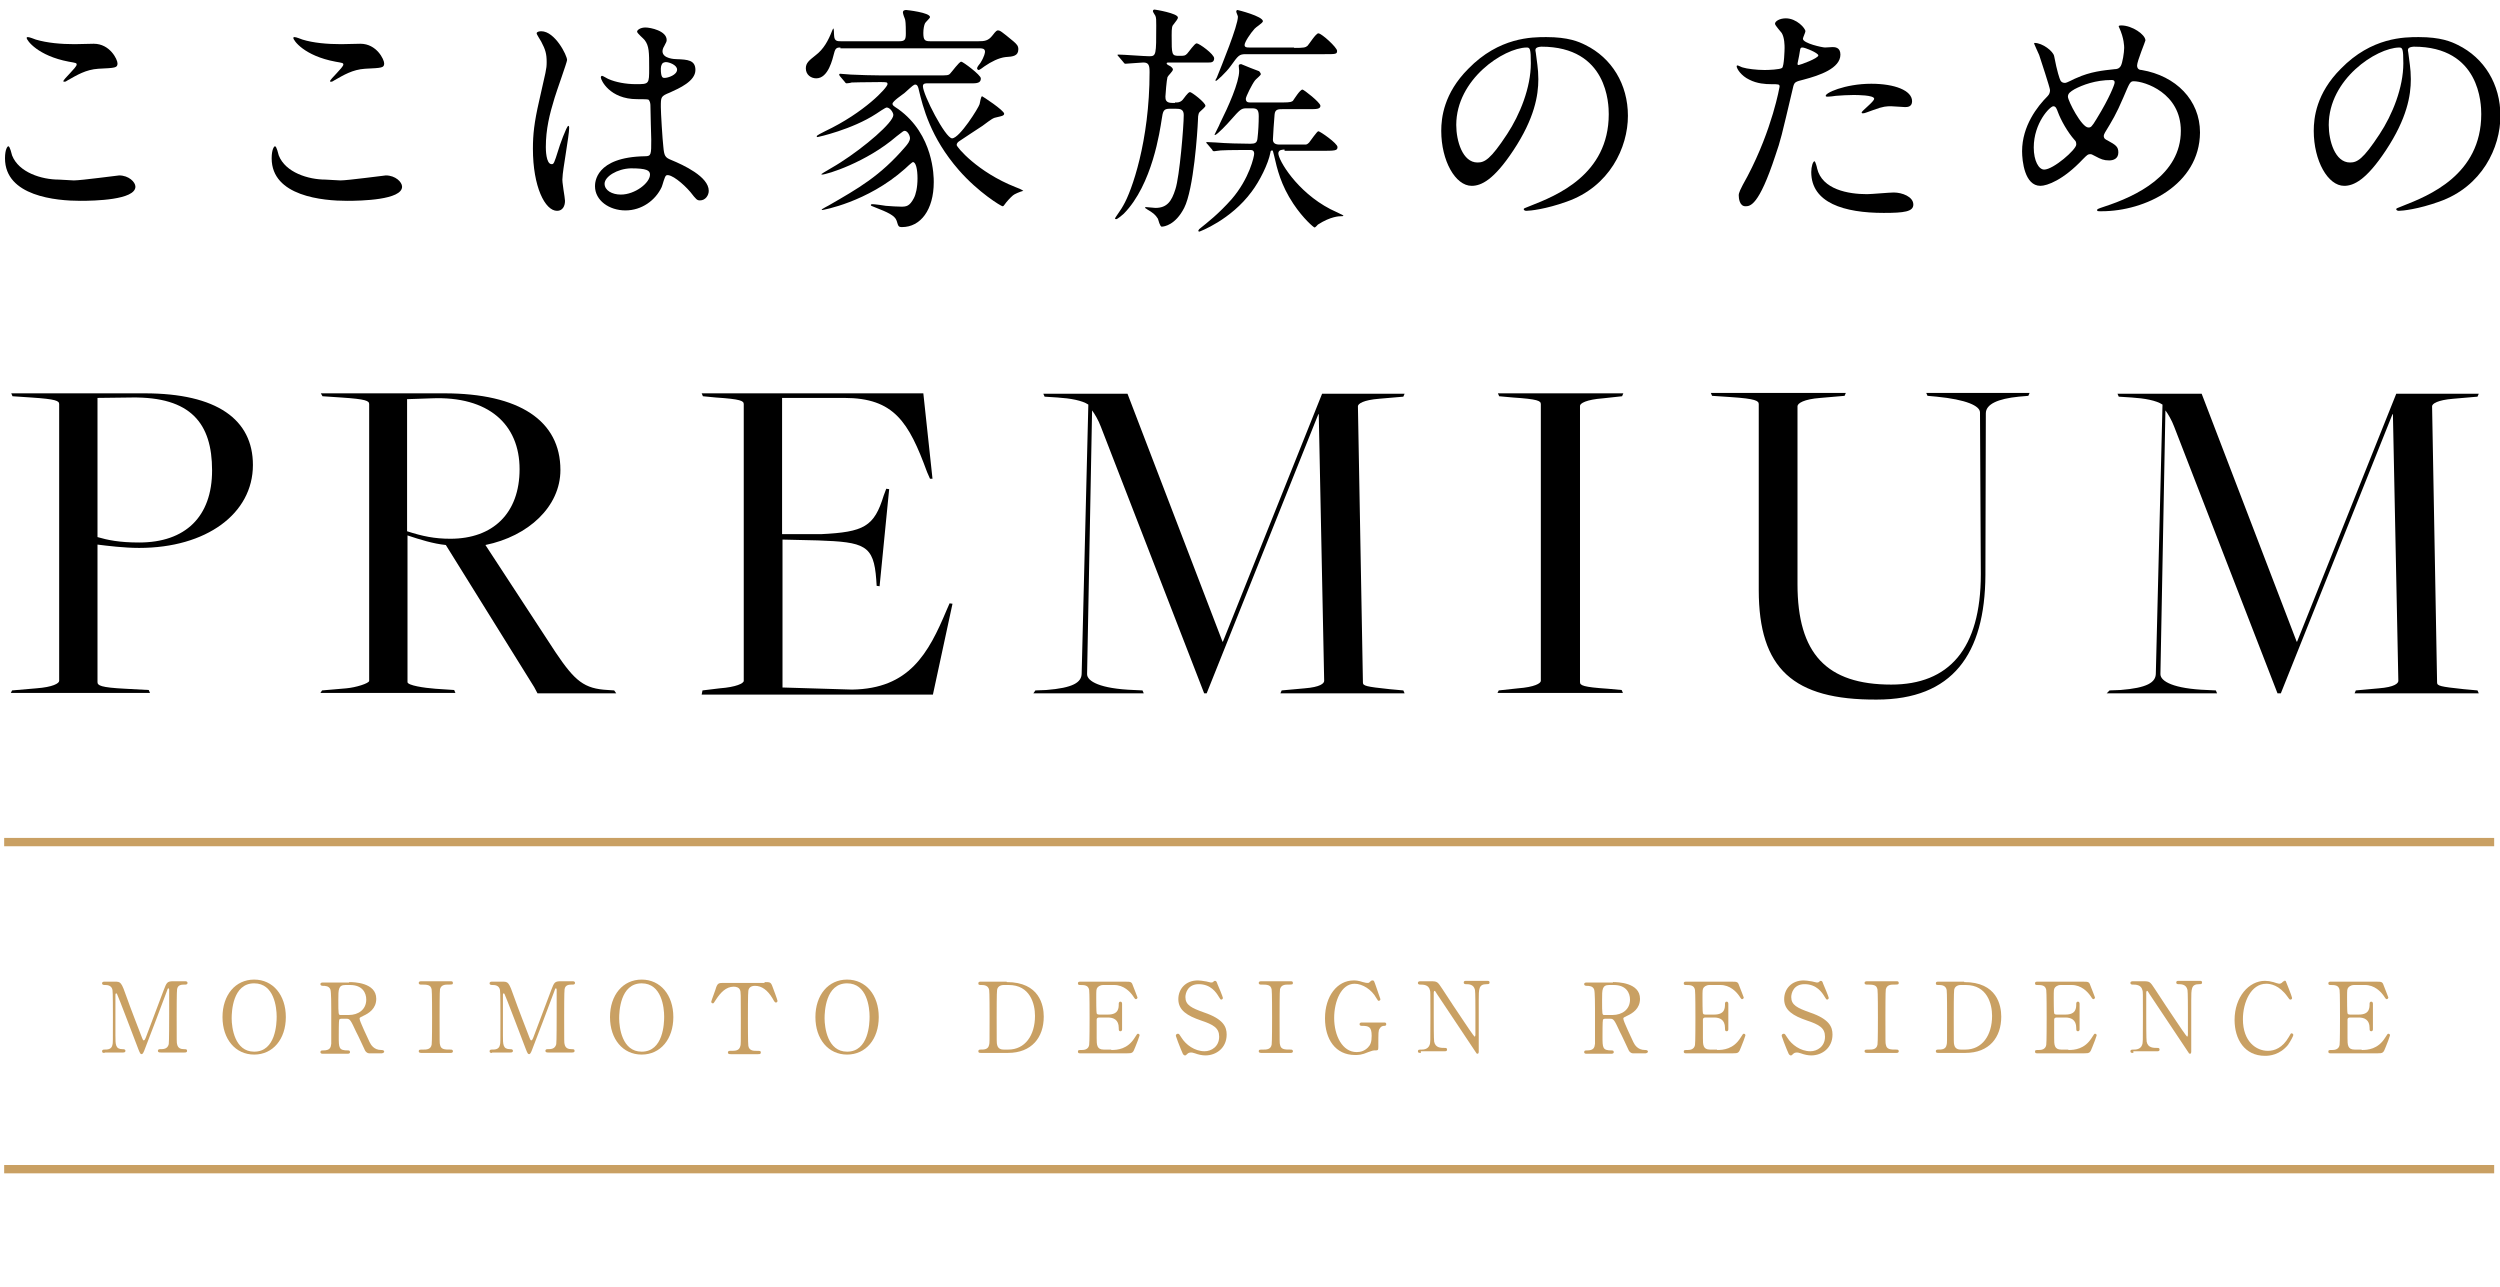 <?xml version="1.0" encoding="utf-8"?>
<!-- Generator: Adobe Illustrator 26.0.1, SVG Export Plug-In . SVG Version: 6.00 Build 0)  -->
<svg version="1.1" id="レイヤー_1" xmlns="http://www.w3.org/2000/svg" xmlns:xlink="http://www.w3.org/1999/xlink" x="0px"
	 y="0px" viewBox="0 0 600 308.8" style="enable-background:new 0 0 600 308.8;" xml:space="preserve">
<style type="text/css">
	.st0{fill:none;}
	.st1{fill:#C9A063;}
	.st2{fill:#221815;}
	.st3{fill:none;stroke:#C9A063;stroke-width:2;stroke-miterlimit:10;}
</style>
<path class="st0" d="M0,1.4"/>
<path class="st0" d="M0,1.4"/>
<path class="st0" d="M0,1.4"/>
<g>
	<g>
		<path d="M17.7,43.3c1.8,0,10.6-1.2,10.9-1.2c2.3,0,3.9,1.6,3.9,2.7c0,3.2-9.9,3.4-13.2,3.4c-5.8,0-18.1-1.1-18.1-10.2
			c0-2.2,0.6-2.9,0.8-2.9c0.4,0,0.8,1.9,0.9,2.2c1.6,4.1,7.1,5.8,11.2,5.8C14.6,43.1,17.2,43.3,17.7,43.3z M17.9,10.6
			c0.7,0,4-0.1,4.6-0.1c3.9,0,5.7,3.8,5.7,4.7c0,1.1-0.5,1.1-4.6,1.3c-3,0.2-5.1,1.5-7.4,2.8c-0.6,0.4-0.6,0.3-0.8,0.3
			c-0.1,0-0.2,0-0.2-0.1c0-0.5,3.2-3.3,3.2-4c0-0.4-0.2-0.4-1.9-0.7C9.1,13.4,6.4,9.7,6.4,9.1c0-0.2,0.2-0.2,0.3-0.2
			c0.4,0,1.6,0.5,1.9,0.6C11.3,10.3,14.6,10.6,17.9,10.6z"/>
	</g>
	<g>
		<path d="M81.7,43.3c1.8,0,10.6-1.2,10.9-1.2c2.3,0,3.9,1.6,3.9,2.7c0,3.2-9.9,3.4-13.2,3.4c-5.8,0-18.1-1.1-18.1-10.2
			c0-2.2,0.6-2.9,0.8-2.9c0.4,0,0.8,1.9,0.9,2.2c1.6,4.1,7.1,5.8,11.2,5.8C78.5,43.1,81.1,43.3,81.7,43.3z M81.9,10.6
			c0.7,0,4-0.1,4.6-0.1c3.9,0,5.7,3.8,5.7,4.7c0,1.1-0.5,1.1-4.6,1.3c-3,0.2-5.1,1.5-7.4,2.8c-0.6,0.4-0.6,0.3-0.8,0.3
			c-0.1,0-0.2,0-0.2-0.1c0-0.5,3.2-3.3,3.2-4c0-0.4-0.2-0.4-1.9-0.7C73,13.4,70.4,9.7,70.4,9.1c0-0.2,0.2-0.2,0.3-0.2
			c0.4,0,1.6,0.5,1.9,0.6C75.2,10.3,78.5,10.6,81.9,10.6z"/>
		<path d="M135.6,48.2c0,1.3-0.6,2.4-1.9,2.4c-2.9,0-5.8-5.8-5.8-14.9c0-3.4,0.3-6.3,1.5-11.5c1.6-7.2,1.8-7.5,1.8-9.3
			c0-2-0.3-3-1.3-4.9c-0.2-0.4-1.1-1.7-1.1-2c0-0.4,0.7-0.5,1.1-0.5c3.3,0,6.2,5.8,6.2,6.9c0,0.5-2.6,7.7-3,9.1
			c-1.2,3.9-2.1,7.5-2.1,11.8c0,0.4,0,4.1,1.4,4.1c0.5,0,0.6-0.2,1.6-3.4c0.2-0.8,2-5.8,2.4-5.8c0.2,0,0.2,0.4,0.2,0.5
			c0,1.9-1.6,10.3-1.6,12C134.8,43.5,135.6,47.4,135.6,48.2z M158.8,44.9c-1.5,3.2-4.8,5.6-8.7,5.6s-7.3-2.4-7.3-5.8
			c0-0.8,0-7,12-7.2c1.5,0,1.5-0.4,1.5-4c0-0.4-0.2-6.5-0.2-8.2c0-0.4-0.1-1.1-0.5-1.4c-0.1-0.1-2.4-0.1-2.7-0.1
			c-6.6,0-8.7-4.6-8.7-5.2c0-0.2,0.1-0.4,0.3-0.4s1.3,0.7,1.6,0.8c1.6,0.7,4,1.2,6.5,1.2c3.2,0,3.2,0,3.2-3.9c0-3.7,0-5.3-1.1-6.7
			c-0.2-0.3-1.8-1.6-1.8-2c0-0.4,0.8-1,2-1c1.2,0,5.1,0.8,5.1,3c0,0.4-0.1,0.5-0.6,1.5c-0.2,0.3-0.4,0.8-0.4,1.2
			c0,1.8,3,1.9,3.4,1.9c2.6,0.1,4.5,0.2,4.5,2.6c0,2.7-3.9,4.4-6.1,5.4c-2.2,0.9-2.2,1-2.2,3.5c0,1.3,0.4,7.9,0.6,9.5
			c0.2,2.2,0.4,2.6,1.9,3.2c2.9,1.2,9,4,9,7.4c0,1.1-0.8,2.3-2.1,2.3c-0.7,0-0.9-0.2-2.3-2c-1.7-2-4.7-4.5-5.8-4
			C159.5,42.3,159,44.5,158.8,44.9z M145.1,44.1c0,1.6,1.8,2.6,3.9,2.6c3.4,0,7-2.8,7-4.8c0-1-0.8-1.5-4.6-1.5
			C148.1,40.5,145.1,42.4,145.1,44.1z M158.6,16.5c0,2.2,0.5,2.2,0.9,2.2c0.8,0,3-0.7,3-2c0-1.1-1.9-1.8-2.7-1.8
			c-0.2,0-0.5,0.1-0.7,0.2C158.9,15.3,158.6,15.7,158.6,16.5z"/>
		<path d="M201.7,11.4c-0.8,0-1.2,0.1-1.5,1.3c-0.4,1.5-1.4,6.1-4.3,6.1c-1.2,0-2.5-0.8-2.5-2.4c0-1.3,0.8-1.9,2.3-3.1
			c2-1.5,3.1-3.6,4-5.9c0.1-0.2,0.2-0.5,0.3-0.6c0.2,0.3,0.1,1,0.2,1.9c0.1,1.2,0.8,1.2,1.7,1.2h13.9c1.4,0,1.6-0.4,1.6-1.9
			c0-2.5-0.1-3-0.2-3.4c-0.1-0.2-0.5-1.3-0.5-1.6c0-0.5,0.4-0.6,0.8-0.6c0.1,0,5.7,0.6,5.7,1.7c0,0.3-1.1,1.2-1.2,1.5
			c-0.2,0.4-0.4,1.3-0.4,2.3c0,1.8,0.4,2,1.7,2h11.5c1.5,0,2.4-0.1,3.4-1.4c0.9-1.2,1.1-1.2,1.3-1.2c0.5,0,0.8,0.2,3.7,2.6
			c0.8,0.7,1.2,1.1,1.2,1.9c0,1.6-1.2,1.8-3.1,1.9c-1.6,0.2-3.4,1.1-5,2.2c-0.4,0.3-1.2,0.9-1.4,0.9c-0.2,0-0.4-0.2-0.4-0.4
			c0-0.3,0.4-0.8,0.8-1.3c1-1.6,1.1-2.5,1.1-2.7c0-0.8-0.8-0.8-1.3-0.8H201.7z M222.6,20c-0.5,0-1.1,0-1.1,0.7c0,2,5.4,12.5,7,12.5
			c1.8,0,6.4-7.4,6.6-8.2c0.1-0.3,0.3-1.9,0.6-1.9c0.1,0,5.3,3.4,5.3,4.2c0,0.5-0.8,0.6-1.6,0.8c-1.1,0.2-1.3,0.4-3.6,2.1
			c-0.9,0.6-4.9,3.2-5.6,3.7c-0.3,0.2-0.6,0.5-0.6,0.9c0,0.5,5,6.5,14.1,10.1c0.6,0.2,1.5,0.6,1.9,0.9c-0.8,0.2-2.2,0.8-2.5,1.1
			c-0.6,0.5-1.6,1.6-2,2.2c-0.2,0.3-0.3,0.4-0.5,0.4c-0.3,0-5.8-3.3-10.5-8.7c-6.8-7.8-8.6-15.1-9.6-19.3c-0.1-0.5-0.3-1.2-0.8-1.2
			c-0.4,0-0.6,0.2-2.6,2c-0.5,0.4-2.9,2-2.9,2.6c0,0.4,0.2,0.5,1.4,1.3c8.5,6.1,8.5,16.2,8.5,17.5c0,6.7-3.2,10.8-7.6,10.8
			c-0.9,0-0.9-0.2-1.3-1.5c-0.4-1.3-2.3-2.1-5.1-3.2c-1-0.4-1.1-0.4-1.1-0.6s0.3-0.2,0.4-0.2c0.5,0,2.7,0.3,3.2,0.4
			c1.1,0.1,3,0.2,3.7,0.2c1.2,0,2-0.1,3-2c0.5-0.9,0.9-2.6,0.9-4.8c0-2.2-0.4-3.9-1.1-3.9c-0.2,0-1.7,1.4-1.9,1.6
			c-9.1,8.1-19.8,9.9-19.8,9.9c-0.1,0-0.2,0-0.2-0.1c0-0.1,1.5-0.9,1.7-1c7.1-4.1,12.3-7,18.4-14.1c0.5-0.6,1.1-1.3,1.1-2.1
			c0-0.4-0.5-1.7-1.3-1.7c-0.2,0-0.4,0.1-1.9,1.3c-7.3,6.3-16.8,9.2-17.9,9.2c-0.1,0-0.2-0.1-0.2-0.1c0-0.1,3.9-2.3,4.6-2.8
			c5.8-3.7,12.7-9.6,12.7-11.4c0-0.6-0.8-1.8-1.6-1.8c-0.3,0-2.2,1.3-2.5,1.5c-5.8,3.8-14,5.6-14.1,5.6s-0.2-0.1-0.2-0.2
			c0-0.2,1.2-0.8,2-1.2c9.5-4.5,15-10.5,15-11.3c0-0.5-0.2-0.5-1.9-0.5c-4,0-6.1,0.1-6.7,0.1c-0.2,0.1-1.1,0.2-1.2,0.2
			c-0.2,0-0.4-0.2-0.5-0.4l-1.1-1.3c-0.1-0.1-0.2-0.3-0.2-0.4c0-0.1,0.1-0.2,0.2-0.2c0.4,0,2.2,0.2,2.6,0.2c2.3,0.1,5,0.2,7.3,0.2
			H225c2.3,0,2.6,0,3-0.4c0.5-0.5,2.2-2.9,2.7-2.9c0.4,0,4.7,3.2,4.7,4S235,20,233.5,20H222.6z"/>
		<path d="M282,24.6c0.7,0,1.2,0,1.8-0.6c0.3-0.3,1.3-1.9,1.8-1.9c0.4,0,3.7,2.5,3.7,3.3c0,0.3-0.8,0.9-1.3,1.4
			c-0.2,0.2-0.5,0.4-0.5,2.2c-0.1,2.5-1,16.4-3.3,20.9c-2.1,4.1-4.8,4.5-5.4,4.5c-0.4,0-0.8-1.6-0.9-1.9c-0.6-1-1.3-1.5-2.5-2.2
			c-0.1-0.1-0.6-0.4-0.6-0.4c0-0.1,0.1-0.2,0.2-0.2c0.1,0,2.2,0.2,2.3,0.2c2.8,0,3.9-1.6,4.8-4.5c1-3,2-15.1,2-17.8
			c0-1.4-0.9-1.5-1.9-1.5h-1.5c-1.5,0-1.6,0.6-1.9,2.6c-0.4,2.5-2.2,15.6-9.1,22.6c-0.2,0.2-1.5,1.3-1.8,1.3c-0.2,0-0.3-0.1-0.3-0.2
			c0-0.1,1.8-2.6,2-3.1c2-3.4,6.3-15.4,6.3-32c0-1.6-0.2-2.3-1.5-2.3c-0.6,0-3.8,0.3-4.3,0.3c-0.2,0-0.4-0.2-0.5-0.4l-1.1-1.3
			c-0.2-0.2-0.3-0.3-0.3-0.4c0-0.1,0.2-0.1,0.2-0.1c1.2,0,6.3,0.4,7.4,0.4c1.7,0,1.7-0.3,1.7-7.4c0-1.3,0-1.8-0.2-2.3
			c-0.1-0.2-0.6-0.9-0.6-1.1c0-0.3,0.2-0.4,0.4-0.4c0.2,0,5.6,0.9,5.6,1.9c0,0.4-0.5,0.9-1,1.6c-0.4,0.4-0.5,0.8-0.5,2.7
			c0,4.7,0,4.9,1.8,4.9c1.2,0,1.4,0,1.9-0.5c0.4-0.4,1.8-2.5,2.3-2.5c0.6,0,4.2,2.6,4.2,3.6c0,1-0.8,1-1.3,1h-9.6
			c-0.2,0-0.5,0-0.5,0.2c0,0.2,0.1,0.3,0.9,0.7c0.1,0.1,0.6,0.4,0.6,0.8c0,0.4-1.2,1.5-1.3,1.8c-0.2,0.6-0.5,4.3-0.5,4.7
			c0,0.7,0.1,1.5,1.6,1.5H282z M308.3,35.9c-0.4,0-1.5,0-1.5,0.9c0,1.6,4.4,9.2,12.5,13.4c0.5,0.2,3.1,1.5,3.1,1.5
			c0,0.2-0.1,0.2-0.7,0.2c-0.2,0-2.3,0-5.4,2c-0.1,0.1-0.6,0.7-0.8,0.7c-0.2,0-2.7-2.1-5.1-5.7c-3-4.5-3.9-8.4-4.6-11.5
			c-0.3-1.2-0.3-1.3-0.5-1.3c-0.3,0-0.4,0.3-0.4,0.5c-0.5,2.7-2.6,6.9-4.5,9.4c-5,6.8-12.5,9.6-12.6,9.6s-0.2-0.1-0.2-0.2
			c0-0.2,0.2-0.3,0.2-0.4c2-1.6,4.7-3.7,7.8-7.2c4.3-5,5.4-10.3,5.4-10.9c0-0.9-0.6-0.9-1-0.9c-1.8,0-5.1,0-7,0.1
			c-0.2,0-1.5,0.2-1.6,0.2c-0.2,0-0.4-0.1-0.5-0.4l-1.1-1.3c-0.2-0.2-0.3-0.3-0.3-0.4c0-0.1,0.1-0.1,0.2-0.1c0.3,0,1.8,0.1,2.1,0.1
			c2.3,0.2,6.1,0.3,8.3,0.3c1.1,0,1.6-0.2,1.7-1.3c0.2-1.6,0.3-3.7,0.3-5.3c0-1.7-0.5-1.9-1.7-1.9h-1.3c-1.2,0-1.5,0.3-3.8,2.9
			c-0.5,0.6-3.2,3.5-3.7,3.5c-0.1,0-0.1-0.1-0.1-0.1c0-0.1,1.2-2.3,1.3-2.7c2-4,4.6-9.8,4.6-12.6c0-0.2-0.1-1-0.1-1.2
			c0-0.3,0.2-0.4,0.6-0.4c1.2,0.5,3.4,1.4,4.3,1.7c0.1,0.1,0.4,0.5,0.4,0.7c0,0.3-1.2,1.2-1.4,1.5c-0.7,0.9-2.2,3.9-2.2,4.4
			c0,0.9,0.6,0.9,1.3,0.9h7.5c2.1,0,2.2-0.2,2.5-0.4c0.3-0.4,1.7-2.7,2.3-2.7c0.3,0,4.3,3.1,4.3,3.9c0,0.8-1,0.8-2.5,0.8h-6.5
			c-1.1,0-1.9,0-2,1.3c-0.1,0.8-0.4,5.6-0.4,6c0,0.8,0.5,1.2,1.6,1.2h6.2c0.3,0,0.5-0.1,0.9-0.5c0.4-0.5,1.9-2.7,2.2-2.7
			c0.4,0,4.6,2.9,4.6,3.8c0,0.9-0.6,0.9-4.2,0.9H308.3z M310.6,11.5c2.4,0,2.7-0.1,3.2-0.5c0.4-0.4,2-3,2.6-3c0.8,0,4.5,3.4,4.5,4.2
			c0,0.8-0.3,0.8-3,0.8h-18.9c-1.6,0-1.8,0.3-3.6,2.8c-1.2,1.7-3.4,3.6-3.5,3.6c-0.1,0-0.2,0-0.2-0.1c0-0.1,0.2-0.5,0.3-0.6
			c1.2-3,5.1-12.5,5.1-14.7c0-0.2-0.4-1-0.4-1.2c0-0.2,0.1-0.4,0.3-0.4c0.1,0,6.1,1.5,6.1,2.7c0,0.4-1.8,1.5-2,1.8
			c-1,1.1-2.4,3.2-2.4,3.9c0,0.6,0.6,0.6,1.1,0.6H310.6z"/>
		<path d="M368.5,12.1c0,0.2,0.1,0.4,0.1,0.6c0.2,1.9,0.6,3.7,0.6,6.3c0,3.9-0.9,9.4-6,17.1c-4.7,7.1-7.7,8.5-10,8.5
			c-3.9,0-7.3-6-7.3-13.2c0-3.1,0.6-9,6.5-14.9c7.4-7.6,15.3-7.6,18.7-7.6c5.3,0,7.8,1.1,9.4,1.9c6.3,3.1,10.2,9.4,10.2,17
			c0,7.6-4.4,17-14.7,20.6c-5,1.8-8.8,2.2-9.7,2.2c-0.2,0-0.6-0.1-0.6-0.4c0-0.2,0.1-0.2,1.6-0.8c6.1-2.4,18.8-7.4,18.8-22
			c0-2.3-0.2-16.2-16.2-16.2C368.6,11.3,368.5,11.7,368.5,12.1z M349.5,30c0,3.8,1.5,9,5.1,9c1.7,0,3.1-0.7,7.1-6.8
			c3.1-4.7,5.7-11.2,5.7-17c0-3.5-0.2-3.8-1-3.8C360.9,11.5,349.5,19,349.5,30z"/>
		<path d="M419.4,42.3c6-11.4,7.7-21.5,7.7-21.5c0-0.6-0.2-0.6-2.1-0.6c-1.2,0-3.3-0.1-5.2-1.1c-1.9-0.9-3-2.6-3-3.2
			c0-0.2,0.2-0.2,0.2-0.2c0.2,0,1.1,0.5,1.3,0.5c0.9,0.3,3.3,0.6,5.2,0.6c0.9,0,3.7-0.1,4.2-0.5c0.5-0.4,0.6-4.4,0.6-4.8
			c0-0.5,0-2.5-0.7-3.6c-0.2-0.3-1.6-1.8-1.6-2.2c0-0.6,1.1-1.3,2.6-1.3c2.6,0,4.7,2.4,4.7,3.1c0,0.3-0.6,1.5-0.6,1.8
			c0,1.1,4.7,2.1,5.3,2.1c0.2,0,1.5-0.1,1.8-0.1c0.5,0,1.9,0,1.9,1.8c0,3.3-5,5-8.8,6c-2,0.5-2.2,0.6-2.5,1.6
			c-3,12.7-3,12.8-4.3,16.6c-4,12.2-6.1,12.2-7.2,12.2c-1.4,0-1.6-1.9-1.6-2.6C417.3,46.3,417.5,45.7,419.4,42.3z M431.7,15.6
			c0.3,0,4.7-1.6,4.7-2.3c0-0.6-3.2-1.9-3.8-1.9c-0.4,0-0.5,0.1-0.6,0.7c-0.2,1.2-0.2,1.3-0.5,2.7C431.4,15.3,431.3,15.6,431.7,15.6
			z M436.1,40.4c1.2,5.1,7.5,6.2,12,6.2c1,0,5.4-0.4,6.4-0.4c2,0,4.7,1,4.7,2.9c0,1.7-2.2,2-7.1,2c-9.5,0-17.4-2.4-17.4-9.8
			c0-1.3,0.4-2.6,0.8-2.6C435.7,38.8,436.1,40.2,436.1,40.4z M449.1,20.1c5.6,0,9.8,1.6,9.8,4.2c0,1.4-1.2,1.4-1.7,1.4
			c-0.5,0-2.8-0.2-3.3-0.2c-1.1,0-1.9,0-4.3,0.9c-1.5,0.5-2,0.8-2.5,0.8c-0.1,0-0.3,0-0.3-0.2c0-0.4,3-2.6,3-3.3
			c0-0.9-4.2-0.9-5-0.9c-1.3,0-2.9,0.1-4.2,0.2c-0.4,0.1-1.7,0.2-1.9,0.2c-0.1,0-0.5,0-0.5-0.1C437.7,22.4,442.8,20.1,449.1,20.1z"
			/>
		<path d="M504.4,50.7c-1,0-1.1,0-1.1-0.3c0-0.2,0.2-0.3,1.7-0.8c7.7-2.5,18.4-7.6,18.4-18.2c0-9.1-8.7-11.9-11.3-11.9
			c-0.9,0-1,0.4-2.5,3.9c-1.7,4-2.7,5.6-4.4,8.4c-0.2,0.4-0.3,0.6-0.3,0.8c0,0.7,0.5,0.9,0.9,1.1c2,1.1,2.6,1.5,2.6,2.9
			c0,1.5-1.2,1.9-2.2,1.9c-1.3,0-2-0.3-3.3-1c-0.8-0.4-0.9-0.5-1.2-0.5c-0.6,0-0.7,0.1-1.8,1.2c-4.7,5-8.6,6.4-10.2,6.4
			c-3.8,0-4.4-6-4.4-8.3c0-6.1,3.7-10.8,6.1-13.2c0.5-0.5,0.6-1,0.6-1.5c0-0.5-2.3-7.5-2.6-8.4c-0.2-0.5-1.2-2.6-1.2-2.7
			c0-0.1,0-0.2,0.1-0.2c1.9,0,4.5,2,4.7,3.2c0.7,3.7,1.3,5.4,1.5,5.8c0.2,0.4,0.6,0.6,1.1,0.6c0.5,0,2.4-1.1,2.8-1.2
			c3.3-1.5,6.3-1.8,9.1-2.1c0.5,0,1.1-0.1,1.5-0.8c0.4-0.7,0.8-3.2,0.8-4.3c0-0.3,0-2.3-1.2-4.9c-0.1-0.1-0.1-0.2-0.1-0.3
			c0-0.2,0.5-0.2,0.6-0.2c2.6,0,5.8,2.2,5.8,3.6c0,0.2-2,5-2,6c0,0.9,0.6,1.1,1.1,1.1c8.2,1.4,14,7.2,14,15
			C527.9,44.4,514.8,50.7,504.4,50.7z M497.9,33.6c-1.7-1.9-3.3-4.8-4-6.7c-0.3-0.8-0.5-1.4-1.1-1.4c-0.8,0-4.7,4-4.7,9.9
			c0,3.2,1.2,5.3,2.5,5.3c2.2,0,7.7-4.8,7.7-6C498.3,34.1,498.2,33.9,497.9,33.6z M506.8,19.2c-3.9,0-7,1.2-8.9,2.2
			c-1,0.6-1.6,1-1.6,1.8c0,1,3.3,7.4,4.9,7.4c0.6,0,0.8-0.1,2-2.1c3.2-5.2,4.3-8.3,4.3-8.6C507.6,19.2,507,19.2,506.8,19.2z"/>
		<path d="M577.9,12.1c0,0.2,0.1,0.4,0.1,0.6c0.2,1.9,0.6,3.7,0.6,6.3c0,3.9-0.9,9.4-6,17.1c-4.7,7.1-7.7,8.5-10,8.5
			c-3.9,0-7.3-6-7.3-13.2c0-3.1,0.6-9,6.5-14.9c7.4-7.6,15.3-7.6,18.7-7.6c5.3,0,7.8,1.1,9.4,1.9c6.3,3.1,10.2,9.4,10.2,17
			c0,7.6-4.4,17-14.7,20.6c-5,1.8-8.8,2.2-9.7,2.2c-0.2,0-0.6-0.1-0.6-0.4c0-0.2,0.1-0.2,1.6-0.8c6.1-2.4,18.8-7.4,18.8-22
			c0-2.3-0.2-16.2-16.2-16.2C578,11.3,577.9,11.7,577.9,12.1z M558.9,30c0,3.8,1.5,9,5.1,9c1.7,0,3.1-0.7,7.1-6.8
			c3.1-4.7,5.7-11.2,5.7-17c0-3.5-0.2-3.8-1-3.8C570.3,11.5,558.9,19,558.9,30z"/>
	</g>
	<g>
		<path class="st1" d="M25.1,252.7c-0.3,0-0.6,0-0.6-0.4c0-0.4,0.4-0.4,0.5-0.4c0.8,0,1.8,0,2-1.2c0.1-0.4,0.1-0.4,0.1-6.6
			c0-1.1,0-6.1-0.1-6.5c-0.2-1.1-1.2-1.2-1.7-1.2c-0.4,0-0.8,0-0.8-0.4c0-0.4,0.4-0.4,0.6-0.4h2.4c1.5,0,1.6,0,3,4
			c0.5,1.5,3.1,8.2,3.6,9.5c0.1,0.2,0.2,0.6,0.4,0.6c0.2,0,0.4-0.4,0.5-0.7c1.2-3.2,3.1-8.2,4.3-11.4c0.7-1.8,0.8-2.1,2.3-2.1h2.8
			c0.2,0,0.6,0,0.6,0.4c0,0.4-0.4,0.4-0.5,0.4c-0.9,0-1.8,0-2,1.1c-0.1,0.5-0.1,5.4-0.1,6.5c0,6.3,0,6.3,0.1,6.7
			c0.2,1,0.9,1.2,1.7,1.2c0.4,0,0.7,0,0.7,0.4c0,0.4-0.4,0.4-0.6,0.4h-5.7c-0.3,0-0.7,0-0.7-0.4c0-0.4,0.4-0.4,0.5-0.4
			c0.8,0,1.8,0,2.1-1.2c0.1-0.4,0.1-6.2,0.1-7.1s0-5.1,0-5.9c0-0.1,0-0.4-0.2-0.4c-0.1,0-0.2,0.1-0.4,0.8
			c-0.5,1.4-5.1,13.5-5.4,14.2c-0.2,0.5-0.4,0.8-0.6,0.8c-0.3,0-0.4-0.2-0.8-1.2c-0.8-2.1-4.9-12.9-5.1-13.2c0,0-0.1-0.2-0.2-0.2
			s-0.2,0.1-0.2,0.4v9.7c0,2.2,0,3.3,1.7,3.3c0.3,0,0.7,0,0.7,0.4c0,0.4-0.4,0.4-0.6,0.4H25.1z"/>
	</g>
	<g>
		<path class="st1" d="M61,253.1c-4.5,0-7.6-3.7-7.6-9c0-5.3,3.1-9,7.6-9c4.5,0,7.6,3.7,7.6,9C68.6,249.4,65.5,253.1,61,253.1z
			 M66.4,244c0-2.2-0.6-8-5.4-8c-5.2,0-5.4,6.9-5.4,8.4c0,2.2,0.7,8,5.4,8C66.2,252.4,66.4,245.6,66.4,244z"/>
		<path class="st1" d="M83.8,235.7c1.1,0,6.5,0.1,6.5,4c0,2.4-1.8,3.5-3.1,4.1c-0.8,0.4-0.9,0.4-0.9,0.7c0,0.6,2,4.7,2.4,5.6
			c0.3,0.6,1,1.9,2.8,1.9c0.2,0,0.7,0,0.7,0.4c0,0.3-0.5,0.4-0.6,0.4h-2.9c-0.2,0-0.7,0-1.1-0.7c-0.1-0.2-1.8-3.9-2.1-4.4
			c-1.3-2.8-1.5-3.2-2.3-3.2h-1.3c-0.2,0-0.5,0.1-0.5,0.3c-0.1,0.2-0.1,3.3-0.1,3.9c0,2.8,0,3.4,2.2,3.4c0.2,0,0.5,0,0.5,0.4
			c0,0.4-0.4,0.4-0.7,0.4h-5.8c-0.2,0-0.6,0-0.6-0.4c0-0.4,0.3-0.4,0.7-0.4c1.6,0,1.8-0.7,1.9-1.6c0-0.8,0-7.2,0-8.3
			c0-0.9,0-4.1-0.2-4.7c-0.3-0.9-1.3-0.9-1.8-0.9c-0.1,0-0.6,0-0.6-0.4c0-0.4,0.4-0.4,0.7-0.4H83.8z M82.9,236.4
			c-1.7,0-1.7,1.1-1.7,3.5c0,3.7,0,3.7,0.6,3.7h1.9c2.3,0,4.2-1.3,4.2-3.7c0-1.6-0.9-3.5-3.9-3.5H82.9z"/>
		<path class="st1" d="M101.2,252.7c-0.3,0-0.7,0-0.7-0.4c0-0.4,0.2-0.4,1.1-0.4c0.7,0,1.8,0,2-1.2c0.1-0.4,0.1-5.8,0.1-6.5
			c0-1,0-6.2-0.1-6.7c-0.2-1.2-1.1-1.2-2.6-1.2c-0.1,0-0.5,0-0.5-0.4c0-0.4,0.4-0.4,0.7-0.4h6.9c0.3,0,0.6,0,0.6,0.4
			c0,0.4-0.2,0.4-1.1,0.4c-0.7,0-1.7,0-2,1.1c-0.1,0.3-0.1,5.6-0.1,6.7c0,6.2,0,6.2,0.1,6.6c0.2,1.2,1.1,1.2,2.6,1.2
			c0.1,0,0.5,0,0.5,0.4c0,0.4-0.4,0.4-0.6,0.4H101.2z"/>
		<path class="st1" d="M118.1,252.7c-0.3,0-0.6,0-0.6-0.4c0-0.4,0.4-0.4,0.5-0.4c0.8,0,1.8,0,2-1.2c0.1-0.4,0.1-0.4,0.1-6.6
			c0-1.1,0-6.1-0.1-6.5c-0.2-1.1-1.2-1.2-1.7-1.2c-0.4,0-0.8,0-0.8-0.4c0-0.4,0.4-0.4,0.6-0.4h2.4c1.5,0,1.6,0,3,4
			c0.5,1.5,3.1,8.2,3.6,9.5c0.1,0.2,0.2,0.6,0.4,0.6c0.2,0,0.4-0.4,0.5-0.7c1.2-3.2,3.1-8.2,4.3-11.4c0.7-1.8,0.8-2.1,2.3-2.1h2.8
			c0.2,0,0.6,0,0.6,0.4c0,0.4-0.4,0.4-0.5,0.4c-0.9,0-1.8,0-2,1.1c-0.1,0.5-0.1,5.4-0.1,6.5c0,6.3,0,6.3,0.1,6.7
			c0.2,1,0.9,1.2,1.7,1.2c0.4,0,0.7,0,0.7,0.4c0,0.4-0.4,0.4-0.6,0.4h-5.7c-0.3,0-0.7,0-0.7-0.4c0-0.4,0.4-0.4,0.5-0.4
			c0.8,0,1.8,0,2.1-1.2c0.1-0.4,0.1-6.2,0.1-7.1s0-5.1,0-5.9c0-0.1,0-0.4-0.2-0.4c-0.1,0-0.2,0.1-0.4,0.8
			c-0.5,1.4-5.1,13.5-5.4,14.2c-0.2,0.5-0.4,0.8-0.6,0.8c-0.3,0-0.4-0.2-0.8-1.2c-0.8-2.1-4.9-12.9-5.1-13.2c0,0-0.1-0.2-0.2-0.2
			c-0.1,0-0.2,0.1-0.2,0.4v9.7c0,2.2,0,3.3,1.7,3.3c0.3,0,0.7,0,0.7,0.4c0,0.4-0.4,0.4-0.6,0.4H118.1z"/>
		<path class="st1" d="M154,253.1c-4.5,0-7.6-3.7-7.6-9c0-5.3,3.1-9,7.6-9c4.5,0,7.6,3.7,7.6,9C161.6,249.4,158.5,253.1,154,253.1z
			 M159.4,244c0-2.2-0.6-8-5.4-8c-5.2,0-5.4,6.9-5.4,8.4c0,2.2,0.7,8,5.4,8C159.2,252.4,159.4,245.6,159.4,244z"/>
		<path class="st1" d="M183.5,235.7c1.3,0,1.5,0,1.9,1.1c0.2,0.5,1.2,3.2,1.2,3.4c0,0.3-0.2,0.4-0.4,0.4c-0.2,0-0.3-0.1-0.8-1
			c-1.2-2-2.6-3-4.2-3c-0.9,0-1.5,0.4-1.6,1.2c-0.1,0.4-0.1,5.7-0.1,6.7c0,0.7,0,6.1,0.1,6.5c0.2,1.2,1.3,1.2,1.9,1.2
			c0.9,0,1.1,0,1.1,0.4c0,0.4-0.3,0.4-0.7,0.4h-6.5c-0.3,0-0.7,0-0.7-0.4c0-0.4,0.4-0.4,0.5-0.4c1.4,0,2.2,0,2.5-1.2
			c0.1-0.4,0.1-0.4,0.1-6.6c0-5.8,0-6.4-0.2-6.8c-0.2-0.6-0.9-0.8-1.5-0.8c-1.9,0-3.2,1.5-4.2,3c-0.6,0.9-0.6,1-0.8,1
			c-0.2,0-0.4-0.1-0.4-0.4c0-0.2,1.1-3,1.2-3.5c0.4-1,0.7-1,1.9-1H183.5z"/>
		<path class="st1" d="M203.3,253.1c-4.5,0-7.6-3.7-7.6-9c0-5.3,3.1-9,7.6-9c4.5,0,7.6,3.7,7.6,9
			C210.9,249.4,207.8,253.1,203.3,253.1z M208.7,244c0-2.2-0.6-8-5.4-8c-5.2,0-5.4,6.9-5.4,8.4c0,2.2,0.7,8,5.4,8
			C208.5,252.4,208.7,245.6,208.7,244z"/>
		<path class="st1" d="M241.6,235.7c7.9,0,8.9,5.6,8.9,8.3c0,5-2.9,8.7-8.6,8.7h-6.4c-0.4,0-0.7,0-0.7-0.4c0-0.4,0.4-0.4,0.5-0.4
			c0.9,0,1.9,0,2.1-1.2c0.1-0.4,0.1-0.4,0.1-6.6c0-1.1,0-6.1-0.1-6.5c-0.2-1.1-1.2-1.2-1.8-1.2c-0.6,0-0.8,0-0.8-0.4
			c0-0.4,0.3-0.4,0.7-0.4H241.6z M240.9,236.4c-0.8,0-1.5,0.4-1.6,1.2c-0.1,0.4-0.1,5.4-0.1,6.5c0,6.2,0,6.2,0.1,6.6
			c0.2,1.1,1.1,1.2,1.6,1.2h1.1c4,0,6.4-3.4,6.4-8.1c0-2.9-1.2-7.4-6.3-7.4H240.9z"/>
		<path class="st1" d="M266.7,252c1.5,0,3.9-0.2,5.6-2.9c0.6-0.9,0.6-1,0.8-1c0.2,0,0.4,0.1,0.4,0.4c0,0.1-0.8,2.3-1,2.7
			c-0.6,1.5-0.6,1.6-2.1,1.6h-11c-0.4,0-0.7,0-0.7-0.4c0-0.4,0.2-0.4,0.9-0.4c0.6,0,1.6-0.1,1.8-1.2c0.1-0.4,0.1-5.8,0.1-6.5
			c0-0.9,0-6.2-0.1-6.7c-0.2-1.2-1.2-1.2-2.2-1.2c-0.2,0-0.5,0-0.5-0.4c0-0.4,0.3-0.4,0.7-0.4H270c1.5,0,1.6,0,2,1.2
			c0.1,0.3,1,2.5,1,2.6c0,0.2-0.2,0.4-0.4,0.4c-0.1,0-0.2,0-0.7-0.8c-0.7-1-2.2-2.6-4.5-2.6h-2.6c-0.9,0-1.3,0.5-1.4,0.6
			c-0.3,0.4-0.3,0.6-0.3,2.5c0,0.3,0,3.5,0.1,3.7c0.1,0.3,0.5,0.3,0.6,0.3h2.1c2.6,0,2.6-1.6,2.6-2.6c0-0.1,0-0.5,0.4-0.5
			c0.4,0,0.4,0.4,0.4,0.6c0,0.9,0,5.1,0,6c0,0.1,0,0.5-0.4,0.5c-0.4,0-0.4-0.3-0.4-0.8c0-2-1.3-2.5-2.6-2.5h-2.1
			c-0.4,0-0.6,0.2-0.6,0.5c0,0.2,0,4,0,4.4c0,1.6,0,2.8,1.7,2.8H266.7z"/>
		<path class="st1" d="M283.4,251.8c-0.2-0.4-1.2-3.1-1.2-3.2c0-0.4,0.3-0.5,0.5-0.5c0.3,0,0.3,0.1,0.9,1c1,1.6,3.1,3.2,5.5,3.2
			c1.6,0,3.5-1.1,3.5-3.5c0-2.1-1.4-2.9-4.4-3.9c-3.2-1.1-5.4-2.4-5.4-5.1c0-2.4,1.7-4.5,4.7-4.5c0.5,0,1.1,0.1,1.7,0.2
			c0.3,0,1.2,0.3,1.4,0.3c0.2,0,0.4,0,0.5-0.1c0.3-0.3,0.4-0.3,0.5-0.3c0.3,0,0.4,0.2,0.6,0.8c0.2,0.4,1.3,3.1,1.3,3.3
			c0,0.3-0.3,0.4-0.4,0.4c-0.2,0-0.2-0.1-0.6-0.7c-0.6-1-1.9-3-4.8-3c-2.6,0-3.2,2.1-3.2,3.1c0,1.9,1.4,2.6,4.5,3.7
			c4.7,1.6,5.4,3.5,5.4,5.3c0,3.2-2.5,5-5.1,5c-0.8,0-1.7-0.2-2.5-0.5c-0.6-0.2-0.8-0.2-0.9-0.2c-0.4,0-0.7,0.1-0.9,0.3
			c-0.4,0.4-0.4,0.4-0.7,0.4C283.9,253.1,283.9,253,283.4,251.8z"/>
		<path class="st1" d="M302.8,252.7c-0.3,0-0.7,0-0.7-0.4c0-0.4,0.2-0.4,1.1-0.4c0.7,0,1.8,0,2-1.2c0.1-0.4,0.1-5.8,0.1-6.5
			c0-1,0-6.2-0.1-6.7c-0.2-1.2-1.1-1.2-2.6-1.2c-0.1,0-0.5,0-0.5-0.4c0-0.4,0.4-0.4,0.7-0.4h6.9c0.3,0,0.6,0,0.6,0.4
			c0,0.4-0.2,0.4-1.1,0.4c-0.7,0-1.7,0-2,1.1c-0.1,0.3-0.1,5.6-0.1,6.7c0,6.2,0,6.2,0.1,6.6c0.2,1.2,1.1,1.2,2.6,1.2
			c0.1,0,0.5,0,0.5,0.4c0,0.4-0.4,0.4-0.6,0.4H302.8z"/>
		<path class="st1" d="M332.2,245.4c0.2,0,0.5,0,0.5,0.4c0,0.2-0.1,0.4-0.4,0.4c-0.3,0-0.8,0-1.2,0.7c-0.3,0.4-0.3,0.8-0.3,4.4
			c0,0.8-0.1,0.8-1,0.8c-0.4,0-1,0.3-1.4,0.4c-1.6,0.7-2.4,0.7-3.2,0.7c-4.7,0-7.2-3.8-7.2-8.8c0-5.3,2.9-9.1,6.9-9.1
			c0.4,0,1,0,2.2,0.4c0.7,0.2,0.9,0.2,1.1,0.2c0.2,0,0.4,0,0.5-0.2c0.4-0.3,0.4-0.4,0.7-0.4c0.4,0,0.4,0.2,0.9,1.6
			c0.1,0.4,1,2.8,1,2.9c0,0.3-0.3,0.4-0.4,0.4c-0.2,0-0.2-0.1-0.6-0.7c-1.1-2-3.3-3.4-5.2-3.4c-3.2,0-4.9,4.2-4.9,8.2
			c0,4.3,2,8.2,5.4,8.2c1,0,1.9-0.3,2.7-1.1c0.6-0.6,0.9-1.3,0.9-2.8c0-2.2-0.7-2.4-2.4-2.4c-0.1,0-0.5,0-0.5-0.4
			c0-0.4,0.4-0.4,0.6-0.4H332.2z"/>
		<path class="st1" d="M341,252.7c-0.4,0-0.7,0-0.7-0.4c0-0.4,0.3-0.4,0.9-0.4c0.3,0,1.5,0,1.9-1.1c0.2-0.5,0.2-0.6,0.2-6.8
			c0-5.9,0-5.9-0.1-6.3c-0.3-1.4-1.6-1.4-2.4-1.4c-0.1,0-0.5,0-0.5-0.4c0-0.4,0.4-0.4,0.7-0.4h2.3c1.7,0,1.7,0.1,2.9,1.9
			c1.4,2.2,3.7,5.6,5.1,7.7c0.3,0.5,2.5,3.7,2.6,3.7c0.1,0,0.2-0.2,0.2-0.5c0-0.7,0-4.5,0-5.3c0-0.8,0-5-0.1-5.4
			c-0.3-1.4-1.5-1.4-2.2-1.4c-0.1,0-0.5,0-0.5-0.4c0-0.4,0.3-0.4,0.7-0.4h4.9c0.3,0,0.6,0,0.6,0.4c0,0.4-0.3,0.4-0.7,0.4
			c-1.9,0-1.9,1.1-1.9,3.9c0,1.8,0,10.4,0,12.3c0,0.1,0,0.5-0.3,0.5c-0.1,0-0.3-0.1-0.3-0.2c-0.1-0.2-9.3-13.9-9.4-14.1
			c-0.4-0.7-0.5-0.8-0.6-0.8s-0.2,0.2-0.2,0.4c0,0.8,0,4.9,0,5.8s0,5.6,0.1,6c0.3,1.5,1.6,1.5,2.6,1.5c0.2,0,0.5,0,0.5,0.4
			c0,0.4-0.3,0.4-0.7,0.4H341z"/>
		<path class="st1" d="M387.1,235.7c1.1,0,6.5,0.1,6.5,4c0,2.4-1.8,3.5-3.1,4.1c-0.8,0.4-0.9,0.4-0.9,0.7c0,0.6,2,4.7,2.4,5.6
			c0.3,0.6,1,1.9,2.8,1.9c0.2,0,0.7,0,0.7,0.4c0,0.3-0.5,0.4-0.6,0.4h-2.9c-0.2,0-0.7,0-1.1-0.7c-0.1-0.2-1.8-3.9-2.1-4.4
			c-1.3-2.8-1.5-3.2-2.3-3.2h-1.3c-0.2,0-0.5,0.1-0.5,0.3c-0.1,0.2-0.1,3.3-0.1,3.9c0,2.8,0,3.4,2.2,3.4c0.2,0,0.5,0,0.5,0.4
			c0,0.4-0.4,0.4-0.7,0.4h-5.8c-0.2,0-0.6,0-0.6-0.4c0-0.4,0.3-0.4,0.7-0.4c1.6,0,1.8-0.7,1.9-1.6c0-0.8,0-7.2,0-8.3
			c0-0.9,0-4.1-0.2-4.7c-0.3-0.9-1.3-0.9-1.8-0.9c-0.1,0-0.6,0-0.6-0.4c0-0.4,0.4-0.4,0.7-0.4H387.1z M386.2,236.4
			c-1.7,0-1.7,1.1-1.7,3.5c0,3.7,0,3.7,0.6,3.7h1.9c2.3,0,4.2-1.3,4.2-3.7c0-1.6-0.9-3.5-3.9-3.5H386.2z"/>
		<path class="st1" d="M412.1,252c1.5,0,3.9-0.2,5.6-2.9c0.6-0.9,0.6-1,0.8-1c0.2,0,0.4,0.1,0.4,0.4c0,0.1-0.8,2.3-1,2.7
			c-0.6,1.5-0.6,1.6-2.1,1.6h-11c-0.4,0-0.7,0-0.7-0.4c0-0.4,0.2-0.4,0.9-0.4c0.6,0,1.6-0.1,1.8-1.2c0.1-0.4,0.1-5.8,0.1-6.5
			c0-0.9,0-6.2-0.1-6.7c-0.2-1.2-1.2-1.2-2.2-1.2c-0.2,0-0.5,0-0.5-0.4c0-0.4,0.3-0.4,0.7-0.4h10.7c1.5,0,1.6,0,2,1.2
			c0.1,0.3,1,2.5,1,2.6c0,0.2-0.2,0.4-0.4,0.4c-0.1,0-0.2,0-0.7-0.8c-0.7-1-2.2-2.6-4.5-2.6h-2.6c-0.9,0-1.3,0.5-1.4,0.6
			c-0.3,0.4-0.3,0.6-0.3,2.5c0,0.3,0,3.5,0.1,3.7c0.1,0.3,0.5,0.3,0.6,0.3h2.1c2.6,0,2.6-1.6,2.6-2.6c0-0.1,0-0.5,0.4-0.5
			c0.4,0,0.4,0.4,0.4,0.6c0,0.9,0,5.1,0,6c0,0.1,0,0.5-0.4,0.5c-0.4,0-0.4-0.3-0.4-0.8c0-2-1.3-2.5-2.6-2.5h-2.1
			c-0.4,0-0.6,0.2-0.6,0.5c0,0.2,0,4,0,4.4c0,1.6,0,2.8,1.7,2.8H412.1z"/>
		<path class="st1" d="M428.8,251.8c-0.2-0.4-1.2-3.1-1.2-3.2c0-0.4,0.3-0.5,0.5-0.5c0.3,0,0.3,0.1,0.9,1c1,1.6,3.1,3.2,5.5,3.2
			c1.6,0,3.5-1.1,3.5-3.5c0-2.1-1.4-2.9-4.4-3.9c-3.2-1.1-5.4-2.4-5.4-5.1c0-2.4,1.7-4.5,4.7-4.5c0.5,0,1.1,0.1,1.7,0.2
			c0.3,0,1.2,0.3,1.4,0.3c0.2,0,0.4,0,0.5-0.1c0.3-0.3,0.4-0.3,0.5-0.3c0.3,0,0.4,0.2,0.6,0.8c0.2,0.4,1.3,3.1,1.3,3.3
			c0,0.3-0.3,0.4-0.4,0.4c-0.2,0-0.2-0.1-0.6-0.7c-0.6-1-1.9-3-4.8-3c-2.6,0-3.2,2.1-3.2,3.1c0,1.9,1.4,2.6,4.5,3.7
			c4.7,1.6,5.4,3.5,5.4,5.3c0,3.2-2.5,5-5.1,5c-0.8,0-1.7-0.2-2.5-0.5c-0.6-0.2-0.8-0.2-0.9-0.2c-0.4,0-0.7,0.1-0.9,0.3
			c-0.4,0.4-0.4,0.4-0.7,0.4C429.3,253.1,429.3,253,428.8,251.8z"/>
		<path class="st1" d="M448.2,252.7c-0.3,0-0.7,0-0.7-0.4c0-0.4,0.2-0.4,1.1-0.4c0.7,0,1.8,0,2-1.2c0.1-0.4,0.1-5.8,0.1-6.5
			c0-1,0-6.2-0.1-6.7c-0.2-1.2-1.1-1.2-2.6-1.2c-0.1,0-0.5,0-0.5-0.4c0-0.4,0.4-0.4,0.7-0.4h6.9c0.3,0,0.6,0,0.6,0.4
			c0,0.4-0.2,0.4-1.1,0.4c-0.7,0-1.7,0-2,1.1c-0.1,0.3-0.1,5.6-0.1,6.7c0,6.2,0,6.2,0.1,6.6c0.2,1.2,1.1,1.2,2.6,1.2
			c0.1,0,0.5,0,0.5,0.4c0,0.4-0.4,0.4-0.6,0.4H448.2z"/>
		<path class="st1" d="M471.4,235.7c7.9,0,8.9,5.6,8.9,8.3c0,5-2.9,8.7-8.6,8.7h-6.4c-0.4,0-0.7,0-0.7-0.4c0-0.4,0.4-0.4,0.5-0.4
			c0.9,0,1.9,0,2.1-1.2c0.1-0.4,0.1-0.4,0.1-6.6c0-1.1,0-6.1-0.1-6.5c-0.2-1.1-1.2-1.2-1.8-1.2c-0.6,0-0.8,0-0.8-0.4
			c0-0.4,0.3-0.4,0.7-0.4H471.4z M470.6,236.4c-0.8,0-1.5,0.4-1.6,1.2c-0.1,0.4-0.1,5.4-0.1,6.5c0,6.2,0,6.2,0.1,6.6
			c0.2,1.1,1.1,1.2,1.6,1.2h1.1c4,0,6.4-3.4,6.4-8.1c0-2.9-1.2-7.4-6.3-7.4H470.6z"/>
		<path class="st1" d="M496.4,252c1.5,0,3.9-0.2,5.6-2.9c0.6-0.9,0.6-1,0.8-1s0.4,0.1,0.4,0.4c0,0.1-0.8,2.3-1,2.7
			c-0.6,1.5-0.6,1.6-2.1,1.6h-11c-0.4,0-0.7,0-0.7-0.4c0-0.4,0.2-0.4,0.9-0.4c0.6,0,1.6-0.1,1.8-1.2c0.1-0.4,0.1-5.8,0.1-6.5
			c0-0.9,0-6.2-0.1-6.7c-0.2-1.2-1.2-1.2-2.2-1.2c-0.2,0-0.5,0-0.5-0.4c0-0.4,0.3-0.4,0.7-0.4h10.7c1.5,0,1.6,0,2,1.2
			c0.1,0.3,1,2.5,1,2.6c0,0.2-0.2,0.4-0.4,0.4c-0.1,0-0.2,0-0.7-0.8c-0.7-1-2.2-2.6-4.5-2.6h-2.6c-0.9,0-1.3,0.5-1.4,0.6
			c-0.3,0.4-0.3,0.6-0.3,2.5c0,0.3,0,3.5,0.1,3.7c0.1,0.3,0.5,0.3,0.6,0.3h2.1c2.6,0,2.6-1.6,2.6-2.6c0-0.1,0-0.5,0.4-0.5
			c0.4,0,0.4,0.4,0.4,0.6c0,0.9,0,5.1,0,6c0,0.1,0,0.5-0.4,0.5c-0.4,0-0.4-0.3-0.4-0.8c0-2-1.3-2.5-2.6-2.5h-2.1
			c-0.4,0-0.6,0.2-0.6,0.5c0,0.2,0,4,0,4.4c0,1.6,0,2.8,1.7,2.8H496.4z"/>
		<path class="st1" d="M512,252.7c-0.4,0-0.7,0-0.7-0.4c0-0.4,0.3-0.4,0.9-0.4c0.3,0,1.5,0,1.9-1.1c0.2-0.5,0.2-0.6,0.2-6.8
			c0-5.9,0-5.9-0.1-6.3c-0.3-1.4-1.6-1.4-2.4-1.4c-0.1,0-0.5,0-0.5-0.4c0-0.4,0.4-0.4,0.7-0.4h2.3c1.7,0,1.7,0.1,2.9,1.9
			c1.4,2.2,3.7,5.6,5.1,7.7c0.3,0.5,2.5,3.7,2.6,3.7c0.1,0,0.2-0.2,0.2-0.5c0-0.7,0-4.5,0-5.3c0-0.8,0-5-0.1-5.4
			c-0.3-1.4-1.5-1.4-2.2-1.4c-0.1,0-0.5,0-0.5-0.4c0-0.4,0.3-0.4,0.7-0.4h4.9c0.3,0,0.6,0,0.6,0.4c0,0.4-0.3,0.4-0.7,0.4
			c-1.9,0-1.9,1.1-1.9,3.9c0,1.8,0,10.4,0,12.3c0,0.1,0,0.5-0.3,0.5c-0.1,0-0.3-0.1-0.3-0.2c-0.1-0.2-9.3-13.9-9.4-14.1
			c-0.4-0.7-0.5-0.8-0.6-0.8s-0.2,0.2-0.2,0.4c0,0.8,0,4.9,0,5.8s0,5.6,0.1,6c0.3,1.5,1.6,1.5,2.6,1.5c0.2,0,0.5,0,0.5,0.4
			c0,0.4-0.3,0.4-0.7,0.4H512z"/>
		<path class="st1" d="M548.6,235.5c0,0,1.5,3.7,1.5,4c0,0.3-0.2,0.4-0.4,0.4s-0.3-0.1-0.7-0.7c-2-2.8-4.1-3.1-5.1-3.1
			c-3.7,0-5.6,4.5-5.6,8.5c0,5.4,3.2,7.6,6,7.6c1.6,0,3.5-0.7,5-3.3c0.5-0.9,0.5-0.9,0.7-0.9c0.2,0,0.4,0.2,0.4,0.4
			c0,0.2-0.6,1.4-1.3,2.4c-2,2.4-4.4,2.6-5.5,2.6c-4.9,0-7.3-4-7.3-8.6c0-5.5,3.4-9.4,7.3-9.4c0.6,0,1.3,0.1,2,0.3
			c0.2,0.1,1.3,0.4,1.4,0.4c0.2,0,0.5-0.1,0.6-0.2c0.4-0.4,0.4-0.4,0.6-0.4C548.3,235.2,548.5,235.4,548.6,235.5z"/>
		<path class="st1" d="M566.8,252c1.5,0,3.9-0.2,5.6-2.9c0.6-0.9,0.6-1,0.8-1c0.2,0,0.4,0.1,0.4,0.4c0,0.1-0.8,2.3-1,2.7
			c-0.6,1.5-0.6,1.6-2.1,1.6h-11c-0.4,0-0.7,0-0.7-0.4c0-0.4,0.2-0.4,0.9-0.4c0.6,0,1.6-0.1,1.8-1.2c0.1-0.4,0.1-5.8,0.1-6.5
			c0-0.9,0-6.2-0.1-6.7c-0.2-1.2-1.2-1.2-2.2-1.2c-0.2,0-0.5,0-0.5-0.4c0-0.4,0.3-0.4,0.7-0.4h10.7c1.5,0,1.6,0,2,1.2
			c0.1,0.3,1,2.5,1,2.6c0,0.2-0.2,0.4-0.4,0.4c-0.1,0-0.2,0-0.7-0.8c-0.7-1-2.2-2.6-4.5-2.6H565c-0.9,0-1.3,0.5-1.4,0.6
			c-0.3,0.4-0.3,0.6-0.3,2.5c0,0.3,0,3.5,0.1,3.7c0.1,0.3,0.5,0.3,0.6,0.3h2.1c2.6,0,2.6-1.6,2.6-2.6c0-0.1,0-0.5,0.4-0.5
			c0.4,0,0.4,0.4,0.4,0.6c0,0.9,0,5.1,0,6c0,0.1,0,0.5-0.4,0.5c-0.4,0-0.4-0.3-0.4-0.8c0-2-1.3-2.5-2.6-2.5h-2.1
			c-0.4,0-0.6,0.2-0.6,0.5c0,0.2,0,4,0,4.4c0,1.6,0,2.8,1.7,2.8H566.8z"/>
	</g>
	<g>
		<path d="M2.9,165.7l5.8-0.5c4-0.3,5.5-1.2,5.5-1.8V97c0-0.8-0.7-1.2-6.7-1.6L3,95.1l-0.3-0.7h32c17.4,0,26,6.3,26,17.2
			c0,11.7-11.2,19.9-27.3,19.9c-3.6,0-7.6-0.5-10-0.8v33c0,0.8,0.7,1.3,6.7,1.6l5.6,0.3l0.3,0.7H2.6L2.9,165.7z M50.9,112.9
			c0-11.3-5.1-17.7-19.3-17.5l-8.2,0.1v33.4c2.4,0.7,5.2,1.3,10,1.3C44.5,130.2,50.9,124,50.9,112.9z"/>
	</g>
	<g>
		<path d="M77.3,165.7l5.8-0.5c2.3-0.2,5.5-1.2,5.5-1.8V97c0-0.8-0.7-1.2-6.7-1.6l-4.5-0.3L77,94.4h29.6c18.1,0,27.9,6.6,27.9,18.4
			c0,8.8-7.7,15.9-18,18l16.8,25.7c4.7,7,6.9,8.8,12.6,9.1l1.5,0.1l0.5,0.7H129l-0.8-1.5L107,130.8c-3-0.3-6.2-1.3-9.2-2.3v35.2
			c0,0.8,4,1.4,6.7,1.6l4.5,0.3l0.3,0.7H76.9L77.3,165.7z M124.7,112.6c0-10.7-7.4-17.6-21.2-17l-5.8,0.2v31.7
			c3.7,1.2,6.6,1.8,10.4,1.8C118.3,129.3,124.7,123.2,124.7,112.6z"/>
		<path d="M168.6,165.7l4.1-0.5c4-0.3,5.8-1.2,5.8-1.8V97c0-0.8-0.7-1.2-6.7-1.6l-3.1-0.3l-0.3-0.7h53.2l2.2,20.5h-0.6l-0.7-1.6
			c-4.4-12-7.9-17.8-19.9-17.8h-14.9v32.7h9.3c10.4-0.5,12.8-1.8,15.1-9.3l0.6-1.6l0.7,0.1l-2.3,23.3l-0.7-0.1l-0.1-1.5
			c-0.6-8.3-2.8-9-14-9.4l-8.5-0.2v35.5l16.7,0.5c13.7-0.2,18.3-8.6,22.7-19.1l0.7-1.6l0.7,0.1l-4.7,21.8h-55.5L168.6,165.7z"/>
		<path d="M248.5,165.7l2.6-0.1c6.4-0.5,8.5-1.8,8.5-4l1.6-64.5c-1.5-1-4.3-1.5-7.4-1.7l-3.1-0.2l-0.3-0.7h20.2l22.8,59.5h0.1
			l23.8-59.5h19.8l-0.3,0.7l-5.8,0.5c-3.8,0.3-5.1,1.2-5.1,1.8l1.2,66.3c0,0.8,0.7,1,6.4,1.6l3.3,0.3l0.3,0.7h-29.8l0.3-0.7l5.5-0.5
			c3.8-0.3,4.7-1.2,4.7-1.8l-1.3-64h-0.1l-26.8,67H289l-24.8-64c-0.6-1.6-1.5-3.1-2.1-3.9l-1.2,63.3c0,1.7,3.1,3.5,11.2,3.8l2.1,0.1
			l0.3,0.7h-26.5L248.5,165.7z"/>
		<path d="M359.7,165.7l4.6-0.5c4-0.3,5.5-1.2,5.5-1.8V97c0-0.8-0.7-1.2-6.7-1.6l-3.3-0.3l-0.3-0.7h30.1l-0.3,0.7l-4.6,0.5
			c-4,0.3-5.5,1.2-5.5,1.8v66.3c0,0.8,0.7,1.2,6.7,1.6l3.3,0.3l0.3,0.7h-30.1L359.7,165.7z"/>
		<path d="M422.1,141.6V97c0-0.8-0.7-1.3-6.7-1.7l-4.5-0.3l-0.3-0.7H443l-0.3,0.7l-5.8,0.5c-4,0.3-5.5,1.3-5.5,2v42.7
			c0,16.7,7,24.1,22.5,24.1c13.8,0,21.5-8.5,21.5-26.5L475.2,99c0-1.6-3.3-3.1-10.4-3.8l-2.2-0.2l-0.3-0.7h24.8l-0.3,0.7l-2.3,0.2
			c-5,0.5-7.9,1.8-7.9,4l-0.1,38.8c-0.1,19-7.9,29.9-26.1,29.9C430.4,168,422.1,160.5,422.1,141.6z"/>
		<path d="M506.3,165.7l2.6-0.1c6.4-0.5,8.5-1.8,8.5-4l1.6-64.5c-1.5-1-4.3-1.5-7.4-1.7l-3.1-0.2l-0.3-0.7h20.2l22.8,59.5h0.1
			l23.8-59.5h19.8l-0.3,0.7l-5.8,0.5c-3.8,0.3-5.1,1.2-5.1,1.8l1.2,66.3c0,0.8,0.7,1,6.4,1.6l3.3,0.3l0.3,0.7h-29.8l0.3-0.7l5.5-0.5
			c3.8-0.3,4.7-1.2,4.7-1.8l-1.3-64h-0.1l-26.8,67h-0.8l-24.8-64c-0.6-1.6-1.5-3.1-2.1-3.9l-1.2,63.3c0,1.7,3.1,3.5,11.2,3.8
			l2.1,0.1l0.3,0.7h-26.5L506.3,165.7z"/>
	</g>
	<path class="st2" d="M1,202.1h597.6H1z"/>
	<line class="st3" x1="1" y1="202.1" x2="598.6" y2="202.1"/>
	<path class="st2" d="M1,280.6h597.6H1z"/>
	<line class="st3" x1="1" y1="280.6" x2="598.6" y2="280.6"/>
</g>
</svg>

